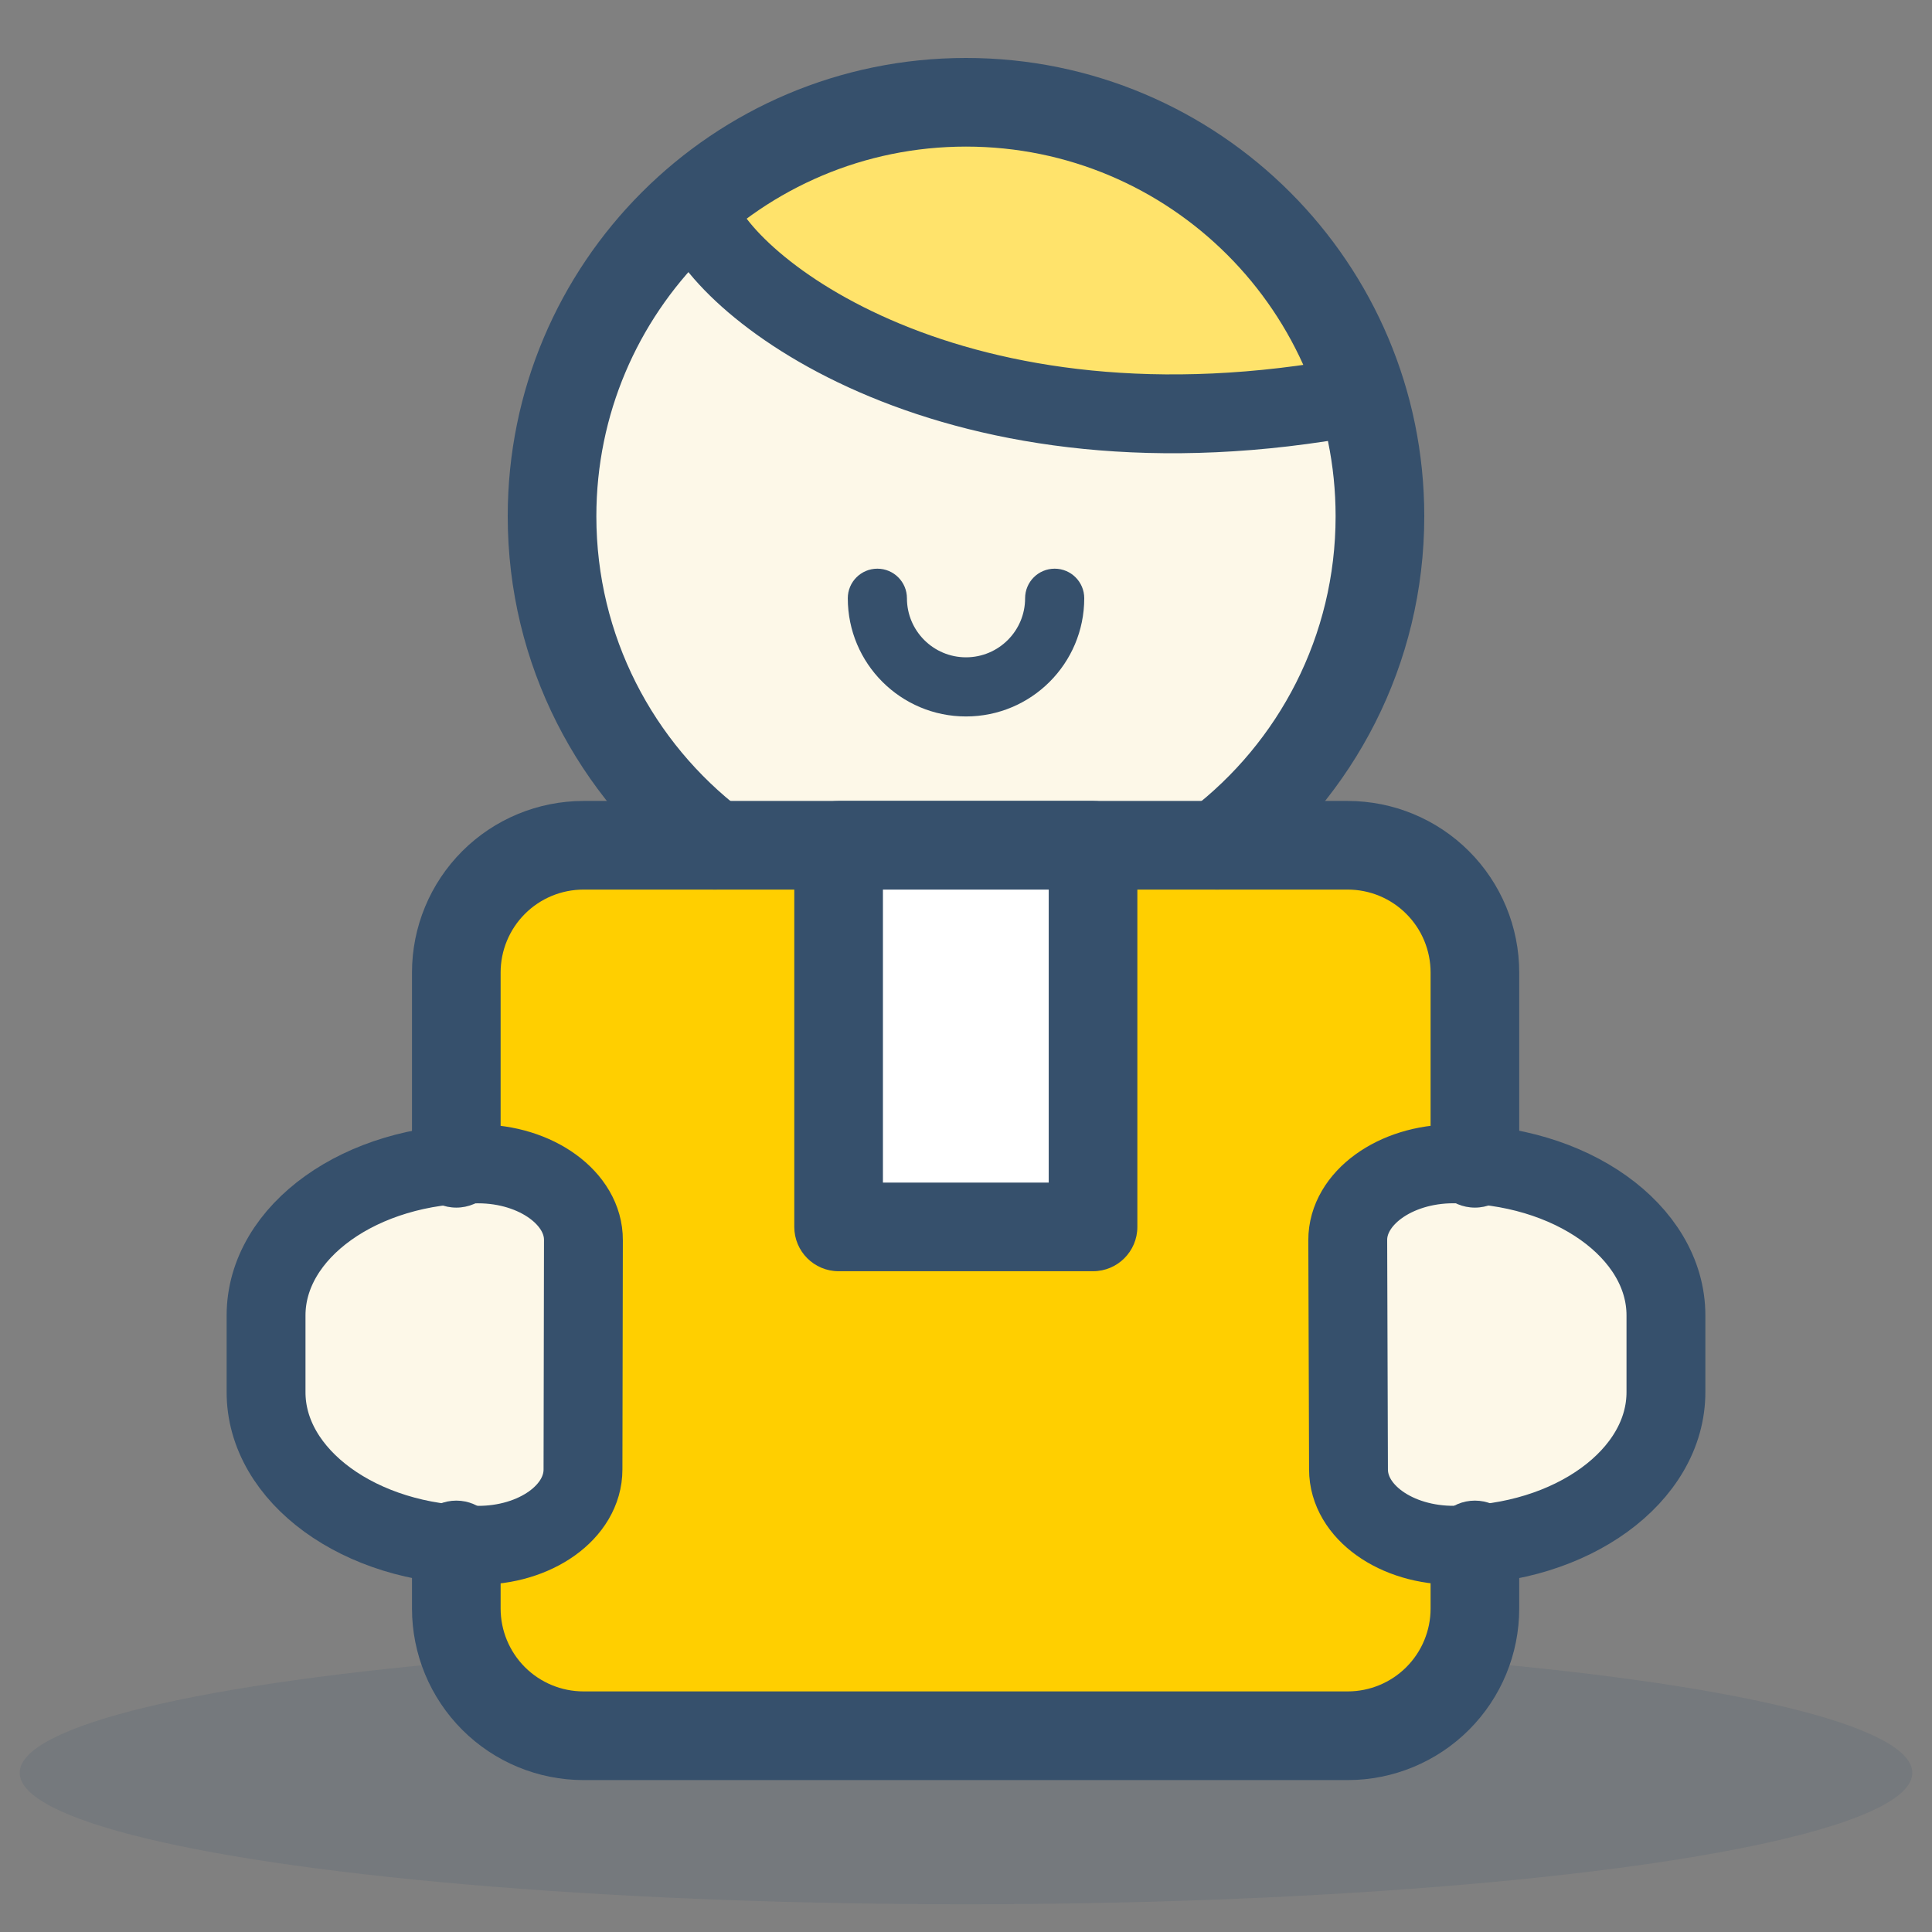 <svg width="49" height="49" viewBox="0 0 49 49" fill="none" xmlns="http://www.w3.org/2000/svg">
<rect x="0" y="0" width="49" height="49" fill="#808080" stroke="none"/>
<g clip-path="url(#clip0)">
<ellipse opacity="0.15" cx="24.5" cy="44.963" rx="24" ry="3.333" fill="#36506C"/>
<rect x="11.574" y="21.438" width="25.834" height="22.586" rx="3" fill="#FFCF00"/>
<path d="M34.701 12.243C34.701 15.69 33.015 18.744 30.424 20.625C28.635 21.923 26.493 22.572 24.351 22.572C22.21 22.572 20.068 21.923 18.279 20.625C15.688 18.744 14.002 15.69 14.002 12.243C14.002 6.527 18.636 1.894 24.351 1.894C30.067 1.894 34.701 6.527 34.701 12.243Z" fill="#FDF8E8"/>
<path d="M28.773 3.775C23.337 1.179 18.894 3.535 17.328 5.342C20.821 10.763 29.777 11.085 34.556 10.282C34.396 8.957 33.014 5.8 28.773 3.775Z" fill="#FFE36B" stroke="black"/>
<path fill-rule="evenodd" clip-rule="evenodd" d="M22.252 14.423C22.666 14.423 23.002 14.759 23.002 15.173C23.002 16 23.673 16.671 24.5 16.671C25.328 16.671 25.999 16 25.999 15.173C25.999 14.759 26.334 14.423 26.749 14.423C27.163 14.423 27.499 14.759 27.499 15.173C27.499 16.829 26.156 18.171 24.5 18.171C22.844 18.171 21.502 16.829 21.502 15.173C21.502 14.759 21.838 14.423 22.252 14.423Z" fill="#36506C"/>
<path d="M14.786 37.269C14.786 38.344 13.578 39.205 12.095 39.192C9.134 39.177 6.739 37.434 6.748 35.298V33.362C6.748 31.227 9.168 29.506 12.126 29.519C13.605 29.519 14.804 30.398 14.797 31.454L14.786 37.269Z" fill="#FDF8E8" stroke="#36506C" stroke-width="2" stroke-linecap="round" stroke-linejoin="round"/>
<path d="M34.201 37.268C34.201 38.343 35.412 39.204 36.896 39.191C39.865 39.176 42.261 37.433 42.252 35.297V33.361C42.252 31.226 39.828 29.505 36.86 29.518C35.376 29.518 34.177 30.397 34.182 31.454L34.201 37.268Z" fill="#FDF8E8" stroke="#36506C" stroke-width="2" stroke-linecap="round" stroke-linejoin="round"/>
<path fill-rule="evenodd" clip-rule="evenodd" d="M11.573 38.059C12.194 38.059 12.697 38.562 12.697 39.183V40.796C12.697 41.354 12.919 41.888 13.313 42.283C13.708 42.677 14.242 42.898 14.8 42.898H34.181C34.738 42.898 35.273 42.677 35.667 42.283C36.062 41.888 36.283 41.354 36.283 40.796V39.183C36.283 38.562 36.786 38.059 37.407 38.059C38.028 38.059 38.531 38.562 38.531 39.183V40.796C38.531 41.95 38.073 43.056 37.257 43.872C36.441 44.688 35.334 45.147 34.181 45.147H14.8C13.646 45.147 12.539 44.688 11.723 43.872C10.908 43.056 10.449 41.95 10.449 40.796V39.183C10.449 38.562 10.953 38.059 11.573 38.059Z" fill="#36506C"/>
<path fill-rule="evenodd" clip-rule="evenodd" d="M14.8 22.562C14.242 22.562 13.708 22.783 13.313 23.178C12.919 23.572 12.697 24.107 12.697 24.664V29.504C12.697 30.125 12.194 30.628 11.573 30.628C10.953 30.628 10.449 30.125 10.449 29.504V24.664C10.449 23.51 10.908 22.404 11.723 21.588C12.539 20.772 13.646 20.314 14.8 20.314H34.181C35.334 20.314 36.441 20.772 37.257 21.588C38.073 22.404 38.531 23.51 38.531 24.664V29.504C38.531 30.125 38.028 30.628 37.407 30.628C36.786 30.628 36.283 30.125 36.283 29.504V24.664C36.283 24.107 36.062 23.572 35.667 23.178C35.273 22.783 34.738 22.562 34.181 22.562H14.8Z" fill="#36506C"/>
<path d="M27.723 21.438H21.27V31.117H27.723V21.438Z" fill="white"/>
<path fill-rule="evenodd" clip-rule="evenodd" d="M20.145 21.438C20.145 20.817 20.648 20.314 21.269 20.314H27.722C28.343 20.314 28.846 20.817 28.846 21.438V31.117C28.846 31.738 28.343 32.241 27.722 32.241H21.269C20.648 32.241 20.145 31.738 20.145 31.117V21.438ZM22.393 22.562V29.993H26.598V22.562H22.393Z" fill="#36506C"/>
<path fill-rule="evenodd" clip-rule="evenodd" d="M24.5 3.718C19.322 3.718 15.125 7.915 15.125 13.093C15.125 16.13 16.569 18.83 18.811 20.544C19.304 20.922 19.398 21.627 19.021 22.12C18.644 22.614 17.939 22.708 17.445 22.331C14.67 20.209 12.877 16.86 12.877 13.093C12.877 6.673 18.081 1.47 24.5 1.47C30.919 1.47 36.123 6.673 36.123 13.093C36.123 16.86 34.329 20.209 31.554 22.331C31.061 22.708 30.355 22.614 29.978 22.12C29.601 21.627 29.695 20.922 30.188 20.544C32.431 18.83 33.874 16.13 33.874 13.093C33.874 7.915 29.677 3.718 24.5 3.718Z" fill="#36506C"/>
<path fill-rule="evenodd" clip-rule="evenodd" d="M17.39 4.388C17.917 4.223 18.478 4.517 18.642 5.044C18.71 5.26 19.024 5.765 19.768 6.4C20.48 7.008 21.503 7.663 22.83 8.213C25.476 9.311 29.314 9.987 34.249 9.058C34.792 8.956 35.315 9.313 35.417 9.856C35.519 10.398 35.162 10.921 34.62 11.023C29.314 12.022 25.08 11.312 22.064 10.061C20.559 9.437 19.353 8.676 18.469 7.921C17.617 7.193 16.967 6.388 16.733 5.64C16.569 5.113 16.863 4.552 17.39 4.388Z" fill="#36506C"/>
</g>
<defs>
<clipPath id="clip0">
<rect width="48" height="48" fill="white" transform="translate(0.5 0.297)"/>
</clipPath>
</defs>
</svg>
